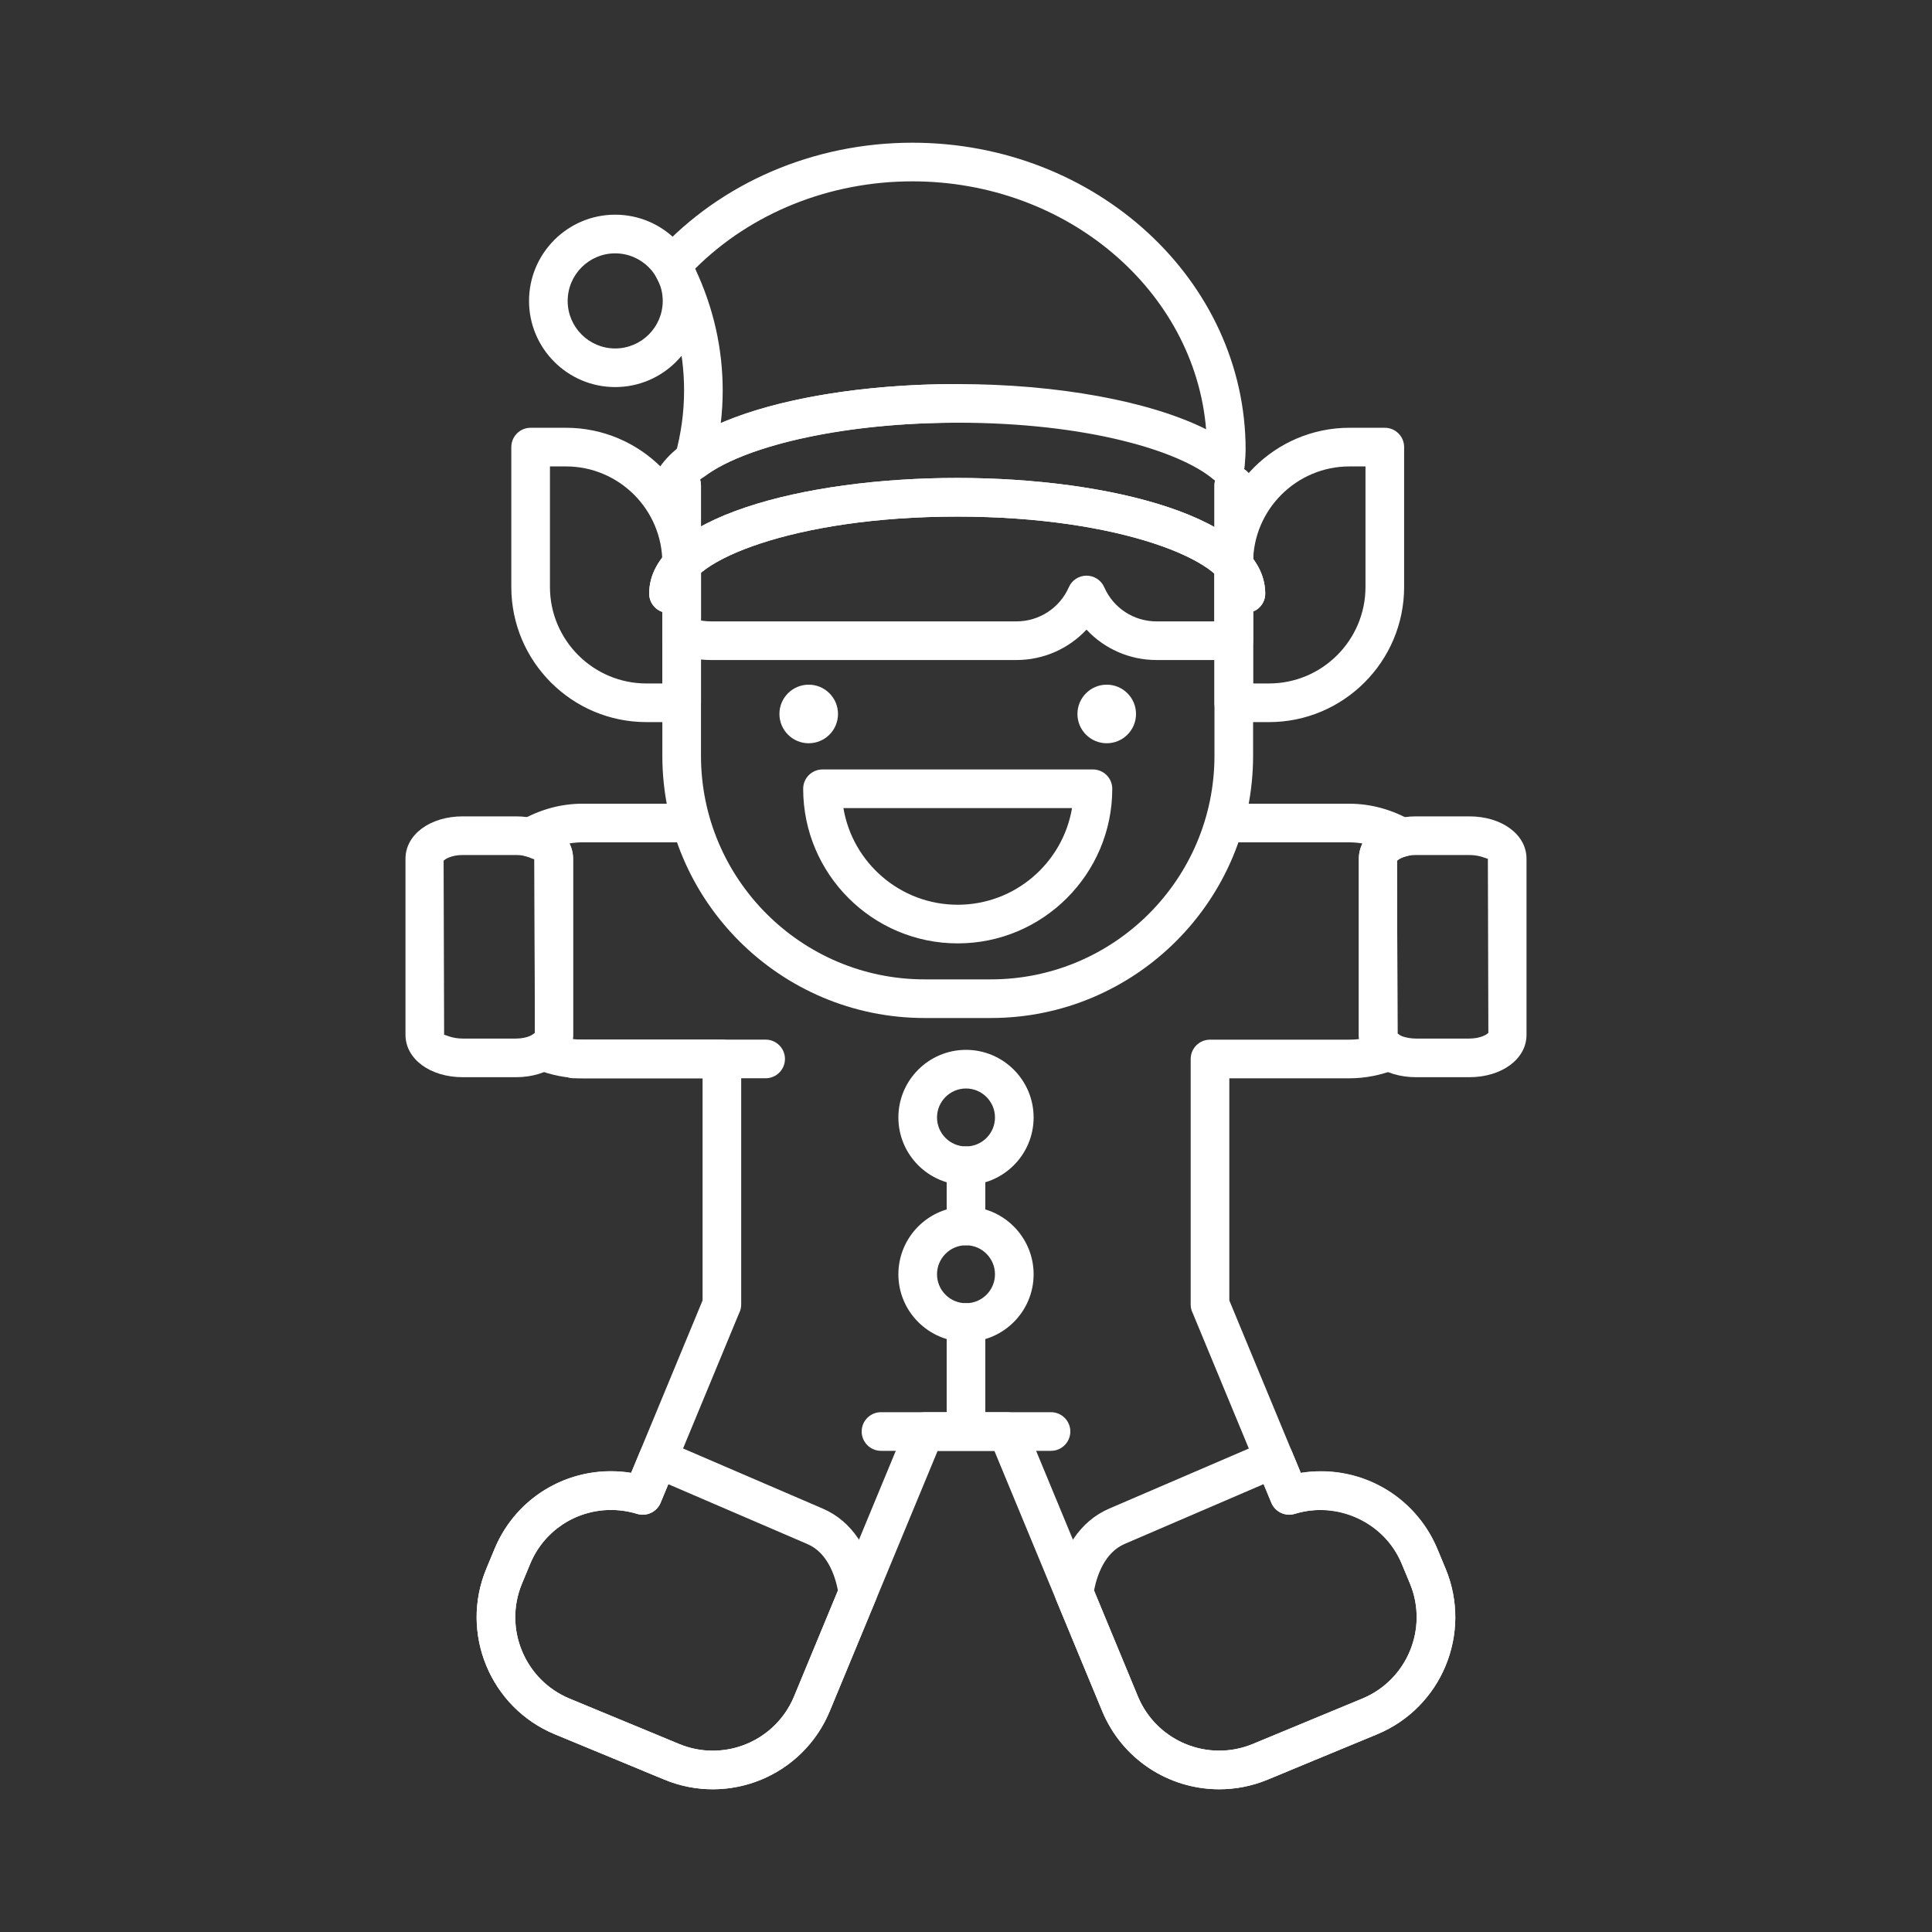 <svg enable-background="new 0 0 75 75" height="75px" id="Layer_1" version="1.1" viewBox="0 0 75 75" width="75px" xml:space="preserve" xmlns="http://www.w3.org/2000/svg" xmlns:xlink="http://www.w3.org/1999/xlink"><rect x="0" y="0" width="75" height="75" fill="#333333" stroke="none"/><g><g><g><g><path d="M29.722,41.858h-7.443c-0.414,0-0.75-0.336-0.75-0.75s0.336-0.75,0.75-0.75h7.443      c0.414,0,0.75,0.336,0.75,0.75S30.136,41.858,29.722,41.858z" fill="#ffffff" opacity="1" original-fill="#585756"></path></g><g><path d="M40.8,56.321h-6.6c-0.414,0-0.75-0.336-0.75-0.75s0.336-0.75,0.75-0.75h6.6      c0.414,0,0.75,0.336,0.75,0.75S41.214,56.321,40.8,56.321z" fill="#ffffff" opacity="1" original-fill="#585756"></path></g></g><g><g><g><path d="M20.027,41.817h-2.062c-1.268,0-2.224-0.707-2.224-1.645v-6.838c0-0.937,0.956-1.643,2.224-1.643h2.062       c1.266,0,2.221,0.706,2.221,1.643v6.838C22.248,41.11,21.293,41.817,20.027,41.817z M17.248,40.171       c0.047,0,0.3,0.146,0.717,0.146h2.062c0.443,0,0.701-0.167,0.739-0.225l-0.019-6.758c-0.013,0.022-0.273-0.143-0.721-0.143       h-2.062c-0.445,0-0.704,0.167-0.743,0.226l0.02,6.755C17.242,40.171,17.245,40.171,17.248,40.171z" fill="#ffffff" opacity="1" original-fill="#585756"></path></g></g><g><g><path d="M57.035,41.817h-2.061c-1.268,0-2.223-0.707-2.223-1.645v-6.838c0-0.937,0.955-1.643,2.223-1.643h2.061       c1.268,0,2.224,0.706,2.224,1.643v6.838C59.259,41.11,58.303,41.817,57.035,41.817z M54.259,40.171       c0.047,0,0.3,0.146,0.716,0.146h2.061c0.445,0,0.704-0.168,0.742-0.226l-0.019-6.757c-0.014,0.025-0.276-0.143-0.724-0.143       h-2.061c-0.444,0-0.703,0.167-0.742,0.226l0.02,6.755C54.253,40.171,54.256,40.171,54.259,40.171z" fill="#ffffff" opacity="1" original-fill="#585756"></path></g></g></g><g><path d="M47.335,69.459c-1.928,0-3.763-1.143-4.547-3.031l-4.186-10.106h-2.203l-4.187,10.105     c-1.04,2.503-3.922,3.696-6.423,2.657l-0.77-0.317c-0.016-0.007-0.031-0.014-0.046-0.021l-3.437-1.422     c-2.504-1.038-3.697-3.919-2.659-6.422l0.32-0.771c0.882-2.128,3.082-3.318,5.304-2.955l2.773-6.694v-8.623h-4.65     c-0.624,0-1.242-0.121-1.835-0.361c-0.263-0.105-0.443-0.351-0.467-0.633c-0.024-0.282,0.113-0.553,0.354-0.701     c0.067-0.042,0.088-0.072,0.088-0.072l-0.019-6.75c-0.006,0.045-0.114-0.046-0.35-0.104c-0.299-0.073-0.522-0.32-0.565-0.624     c-0.042-0.305,0.104-0.604,0.371-0.756c0.767-0.438,1.581-0.659,2.422-0.659h3.653c0.414,0,0.75,0.336,0.75,0.75     s-0.336,0.75-0.75,0.75h-3.653c-0.175,0-0.348,0.015-0.52,0.043c0.092,0.184,0.142,0.384,0.142,0.594v6.838     c0,0.055-0.004,0.109-0.01,0.162c0.129,0.016,0.258,0.023,0.388,0.023h5.4c0.414,0,0.75,0.336,0.75,0.75v9.531     c0,0.116-0.027,0.231-0.079,0.335c-0.003,0.006-0.006,0.012-0.009,0.018l-3.042,7.345c-0.148,0.356-0.544,0.542-0.913,0.43     c-1.696-0.518-3.475,0.315-4.149,1.939l-0.32,0.771c-0.72,1.738,0.109,3.739,1.849,4.461l3.472,1.437     c0.014,0.006,0.027,0.013,0.042,0.02l0.737,0.305c1.74,0.722,3.741-0.105,4.464-1.847l4.378-10.567     c0.116-0.28,0.39-0.463,0.693-0.463h3.205c0.304,0,0.577,0.183,0.693,0.463l4.377,10.568c0.722,1.738,2.724,2.566,4.462,1.847     l4.253-1.763c1.739-0.721,2.567-2.722,1.848-4.461l-0.32-0.769c-0.676-1.625-2.455-2.458-4.149-1.94     c-0.364,0.113-0.765-0.072-0.913-0.43l-3.042-7.345c-0.003-0.006-0.006-0.012-0.009-0.018c-0.052-0.104-0.079-0.219-0.079-0.335     v-9.531c0-0.414,0.336-0.75,0.75-0.75h5.4c0.13,0,0.259-0.008,0.388-0.023c-0.006-0.053-0.01-0.107-0.01-0.162v-6.838     c0-0.21,0.05-0.41,0.142-0.594c-0.172-0.028-0.345-0.043-0.52-0.043h-4.77c-0.414,0-0.75-0.336-0.75-0.75s0.336-0.75,0.75-0.75     h4.77c0.841,0,1.655,0.222,2.422,0.659c0.267,0.152,0.413,0.451,0.371,0.756c-0.043,0.304-0.267,0.552-0.565,0.624     c-0.245,0.06-0.354,0.158-0.369,0.181l0.02,6.703c0.01,0,0.033,0.02,0.069,0.042c0.241,0.148,0.379,0.419,0.354,0.701     c-0.023,0.282-0.204,0.527-0.467,0.633c-0.593,0.24-1.211,0.361-1.835,0.361h-4.65v8.623l2.773,6.694     c2.224-0.361,4.422,0.828,5.304,2.956l0.32,0.769c1.038,2.504-0.155,5.384-2.658,6.422l-3.438,1.424     c-0.015,0.007-0.03,0.014-0.046,0.021l-0.771,0.318C48.597,69.339,47.961,69.459,47.335,69.459z" fill="#ffffff" opacity="1" original-fill="#585756"></path></g><g><g><path d="M27.67,69.46L27.67,69.46c-0.646,0-1.279-0.126-1.88-0.376l-0.77-0.317      c-0.016-0.007-0.031-0.014-0.046-0.021l-3.437-1.422c-2.504-1.038-3.697-3.919-2.659-6.422l0.32-0.771      c0.76-1.832,2.536-3.016,4.525-3.016c0.261,0,0.521,0.021,0.778,0.062l0.349-0.838c0.076-0.186,0.225-0.332,0.41-0.408      c0.187-0.074,0.395-0.073,0.579,0.007l6.095,2.623c1.129,0.482,1.879,1.604,2.111,3.155c0.02,0.135,0.003,0.272-0.049,0.398      l-1.785,4.312C31.447,68.27,29.664,69.46,27.67,69.46z M25.626,67.394l0.737,0.305c0.419,0.174,0.858,0.262,1.306,0.262      c1.387,0,2.626-0.827,3.158-2.108l1.702-4.111c-0.118-0.602-0.419-1.474-1.186-1.802l-5.398-2.323l-0.3,0.722      c-0.147,0.358-0.543,0.542-0.912,0.43c-0.329-0.101-0.668-0.151-1.009-0.151c-1.381,0-2.613,0.82-3.141,2.091l-0.32,0.771      c-0.72,1.738,0.109,3.739,1.849,4.461l3.472,1.437C25.598,67.38,25.611,67.387,25.626,67.394z" fill="#ffffff" opacity="1" original-fill="#585756"></path></g><g><path d="M47.331,69.46L47.331,69.46c-1.995,0-3.778-1.19-4.543-3.032l-1.786-4.313      c-0.052-0.126-0.068-0.264-0.049-0.398c0.232-1.552,0.982-2.673,2.112-3.156l6.095-2.622c0.186-0.08,0.394-0.081,0.579-0.007      c0.186,0.076,0.334,0.223,0.411,0.408l0.347,0.838c2.225-0.351,4.444,0.882,5.304,2.955l0.32,0.769      c1.038,2.504-0.155,5.384-2.658,6.422l-3.438,1.423c-0.015,0.008-0.03,0.015-0.046,0.021l-0.771,0.318      C48.609,69.334,47.977,69.46,47.331,69.46z M42.471,61.74l1.703,4.112c0.531,1.28,1.771,2.107,3.157,2.107l0,0      c0.447,0,0.887-0.088,1.305-0.261l4.253-1.763c1.739-0.721,2.567-2.722,1.848-4.461l-0.32-0.769      c-0.657-1.585-2.486-2.448-4.149-1.94c-0.364,0.113-0.765-0.072-0.913-0.43l-0.299-0.722l-5.397,2.322      C42.89,60.267,42.589,61.139,42.471,61.74z" fill="#ffffff" opacity="1" original-fill="#585756"></path></g></g><g><path d="M37.5,55.853c-0.414,0-0.75-0.336-0.75-0.75v-3.762c0-0.414,0.336-0.75,0.75-0.75s0.75,0.336,0.75,0.75     v3.762C38.25,55.517,37.914,55.853,37.5,55.853z" fill="#ffffff" opacity="1" original-fill="#585756"></path></g><g><path d="M37.5,48.341c-0.414,0-0.75-0.336-0.75-0.75v-2.336c0-0.414,0.336-0.75,0.75-0.75s0.75,0.336,0.75,0.75     v2.336C38.25,48.005,37.914,48.341,37.5,48.341z" fill="#ffffff" opacity="1" original-fill="#585756"></path></g><g><g><g><path d="M37.5,46.005c-1.447,0-2.625-1.178-2.625-2.625s1.178-2.625,2.625-2.625s2.625,1.178,2.625,2.625       S38.947,46.005,37.5,46.005z M37.5,42.255c-0.62,0-1.125,0.505-1.125,1.125s0.505,1.125,1.125,1.125S38.625,44,38.625,43.38       S38.12,42.255,37.5,42.255z" fill="#ffffff" opacity="1" original-fill="#585756"></path></g></g><g><g><path d="M37.5,52.091c-1.447,0-2.625-1.177-2.625-2.623c0-1.448,1.178-2.627,2.625-2.627       s2.625,1.179,2.625,2.627C40.125,50.914,38.947,52.091,37.5,52.091z M37.5,48.341c-0.62,0-1.125,0.506-1.125,1.127       c0,0.619,0.505,1.123,1.125,1.123s1.125-0.504,1.125-1.123C38.625,48.847,38.12,48.341,37.5,48.341z" fill="#ffffff" opacity="1" original-fill="#585756"></path></g></g></g></g><g><g><path d="M47.895,25.622h-3.003c-1.048,0-2.025-0.44-2.714-1.18c-0.691,0.739-1.669,1.18-2.716,1.18H27.596     c-0.492,0-0.97-0.094-1.42-0.279c-0.28-0.116-0.464-0.39-0.464-0.693v-5.803c0-0.414,0.336-0.75,0.75-0.75s0.75,0.336,0.75,0.75     v5.243c0.126,0.021,0.254,0.032,0.384,0.032h11.866c0.879,0,1.676-0.521,2.03-1.327c0.119-0.272,0.389-0.448,0.687-0.448h0.001     c0.298,0,0.567,0.178,0.687,0.45c0.351,0.805,1.146,1.325,2.025,1.325h2.253v-5.275c0-0.414,0.336-0.75,0.75-0.75     s0.75,0.336,0.75,0.75v6.025C48.645,25.286,48.309,25.622,47.895,25.622z" fill="#ffffff" opacity="1" original-fill="#585756"></path></g><g><path d="M38.466,39.519h-2.575c-5.612,0-10.179-4.566-10.179-10.18V18.847c0-0.414,0.336-0.75,0.75-0.75     s0.75,0.336,0.75,0.75v10.492c0,4.786,3.894,8.68,8.679,8.68h2.575c4.785,0,8.679-3.894,8.679-8.68V18.847     c0-0.414,0.336-0.75,0.75-0.75s0.75,0.336,0.75,0.75v10.492C48.645,34.952,44.078,39.519,38.466,39.519z" fill="#ffffff" opacity="1" original-fill="#585756"></path></g><g><g><g><g><path d="M48.366,23.794c-0.414,0-0.75-0.336-0.75-0.75c0-1.219-4.073-2.99-10.457-2.99        s-10.458,1.771-10.458,2.99c0,0.414-0.336,0.75-0.75,0.75s-0.75-0.336-0.75-0.75c0-2.948,6.016-4.49,11.958-4.49        c5.941,0,11.957,1.542,11.957,4.49C49.116,23.458,48.78,23.794,48.366,23.794z" fill="#ffffff" opacity="1" original-fill="#585756"></path></g></g><g><g><path d="M48.366,23.794c-0.414,0-0.75-0.336-0.75-0.75c0-1.219-4.073-2.99-10.457-2.99        s-10.458,1.771-10.458,2.99c0,0.414-0.336,0.75-0.75,0.75s-0.75-0.336-0.75-0.75c0-2.948,6.016-4.49,11.958-4.49        c5.941,0,11.957,1.542,11.957,4.49C49.116,23.458,48.78,23.794,48.366,23.794z" fill="#ffffff" opacity="1" original-fill="#585756"></path></g></g><g><path d="       M25.951,22.944" fill="none" stroke="#ffffff" stroke-linecap="round" stroke-linejoin="round" stroke-miterlimit="10" stroke-width="1.5px" original-stroke="#585756"></path></g><g><path d="M25.951,20.151c-0.414,0-0.75-0.336-0.75-0.75c0-2.949,6.016-4.492,11.958-4.492       c0.414,0,0.75,0.336,0.75,0.75s-0.336,0.75-0.75,0.75c-6.384,0-10.458,1.772-10.458,2.992       C26.701,19.815,26.365,20.151,25.951,20.151z" fill="#ffffff" opacity="1" original-fill="#585756"></path></g><g><path d="       M48.366,22.944" fill="none" stroke="#ffffff" stroke-linecap="round" stroke-linejoin="round" stroke-miterlimit="10" stroke-width="1.5px" original-stroke="#585756"></path></g><g><g><path d="M47.572,18.774c-0.174,0-0.345-0.061-0.482-0.176c-1.296-1.09-4.869-2.189-9.931-2.189        c-4.183,0-8.112,0.831-9.78,2.067c-0.256,0.189-0.607,0.196-0.871,0.016c-0.265-0.182-0.384-0.511-0.298-0.819        c0.229-0.821,0.346-1.667,0.346-2.514c0-1.564-0.384-3.084-1.14-4.517c-0.148-0.28-0.104-0.623,0.109-0.856        c2.468-2.698,6.073-4.246,9.893-4.246c7.133,0,12.937,5.348,12.937,11.92c0,0.137-0.01,0.275-0.021,0.414l-0.013,0.189        c-0.015,0.284-0.189,0.535-0.45,0.648C47.775,18.754,47.674,18.774,47.572,18.774z M37.159,14.909        c3.912,0,7.486,0.667,9.662,1.755c-0.447-5.375-5.391-9.624-11.403-9.624c-3.221,0-6.264,1.229-8.433,3.39        c0.711,1.507,1.07,3.096,1.07,4.729c0,0.426-0.025,0.852-0.076,1.275C30.182,15.476,33.505,14.909,37.159,14.909z" fill="#ffffff" opacity="1" original-fill="#585756"></path></g></g><g><path d="M23.88,15.026c-1.843,0-3.343-1.5-3.343-3.344c0-1.846,1.5-3.348,3.343-3.348       c1.846,0,3.347,1.502,3.347,3.348C27.227,13.526,25.726,15.026,23.88,15.026z M23.88,9.835c-1.016,0-1.843,0.829-1.843,1.848       c0,1.017,0.827,1.844,1.843,1.844c1.019,0,1.847-0.827,1.847-1.844C25.727,10.664,24.898,9.835,23.88,9.835z" fill="#ffffff" opacity="1" original-fill="#585756"></path></g></g></g><g><circle cx="42.963" cy="27.716" fill="#ffffff" r="1.137" opacity="1" original-fill="#585756"></circle><circle cx="31.394" cy="27.716" fill="#ffffff" r="1.137" opacity="1" original-fill="#585756"></circle></g><g><g><g><path d="M49.263,28.032h-1.368c-0.414,0-0.75-0.336-0.75-0.75v-5.432c0-2.892,2.353-5.244,5.244-5.244h1.369       c0.414,0,0.75,0.336,0.75,0.75v5.43C54.508,25.679,52.155,28.032,49.263,28.032z M48.645,26.532h0.618       c2.065,0,3.745-1.681,3.745-3.746v-4.68h-0.619c-2.064,0-3.744,1.68-3.744,3.744V26.532z" fill="#ffffff" opacity="1" original-fill="#585756"></path></g></g><g><g><path d="M26.462,28.032h-1.368c-2.893,0-5.245-2.354-5.245-5.246v-5.43c0-0.414,0.336-0.75,0.75-0.75h1.37       c2.891,0,5.243,2.353,5.243,5.244v5.432C27.212,27.696,26.876,28.032,26.462,28.032z M21.349,18.106v4.68       c0,2.065,1.68,3.746,3.745,3.746h0.618v-4.682c0-2.064-1.679-3.744-3.743-3.744H21.349z" fill="#ffffff" opacity="1" original-fill="#585756"></path></g></g></g><g><path d="M37.178,36.622c-3.308,0-5.999-2.692-5.999-6.002c0-0.414,0.336-0.75,0.75-0.75h10.499     c0.414,0,0.75,0.336,0.75,0.75C43.178,33.93,40.486,36.622,37.178,36.622z M32.741,31.37c0.357,2.127,2.211,3.752,4.437,3.752     s4.08-1.625,4.438-3.752H32.741z" fill="#ffffff" opacity="1" original-fill="#585756"></path></g></g></g></svg>